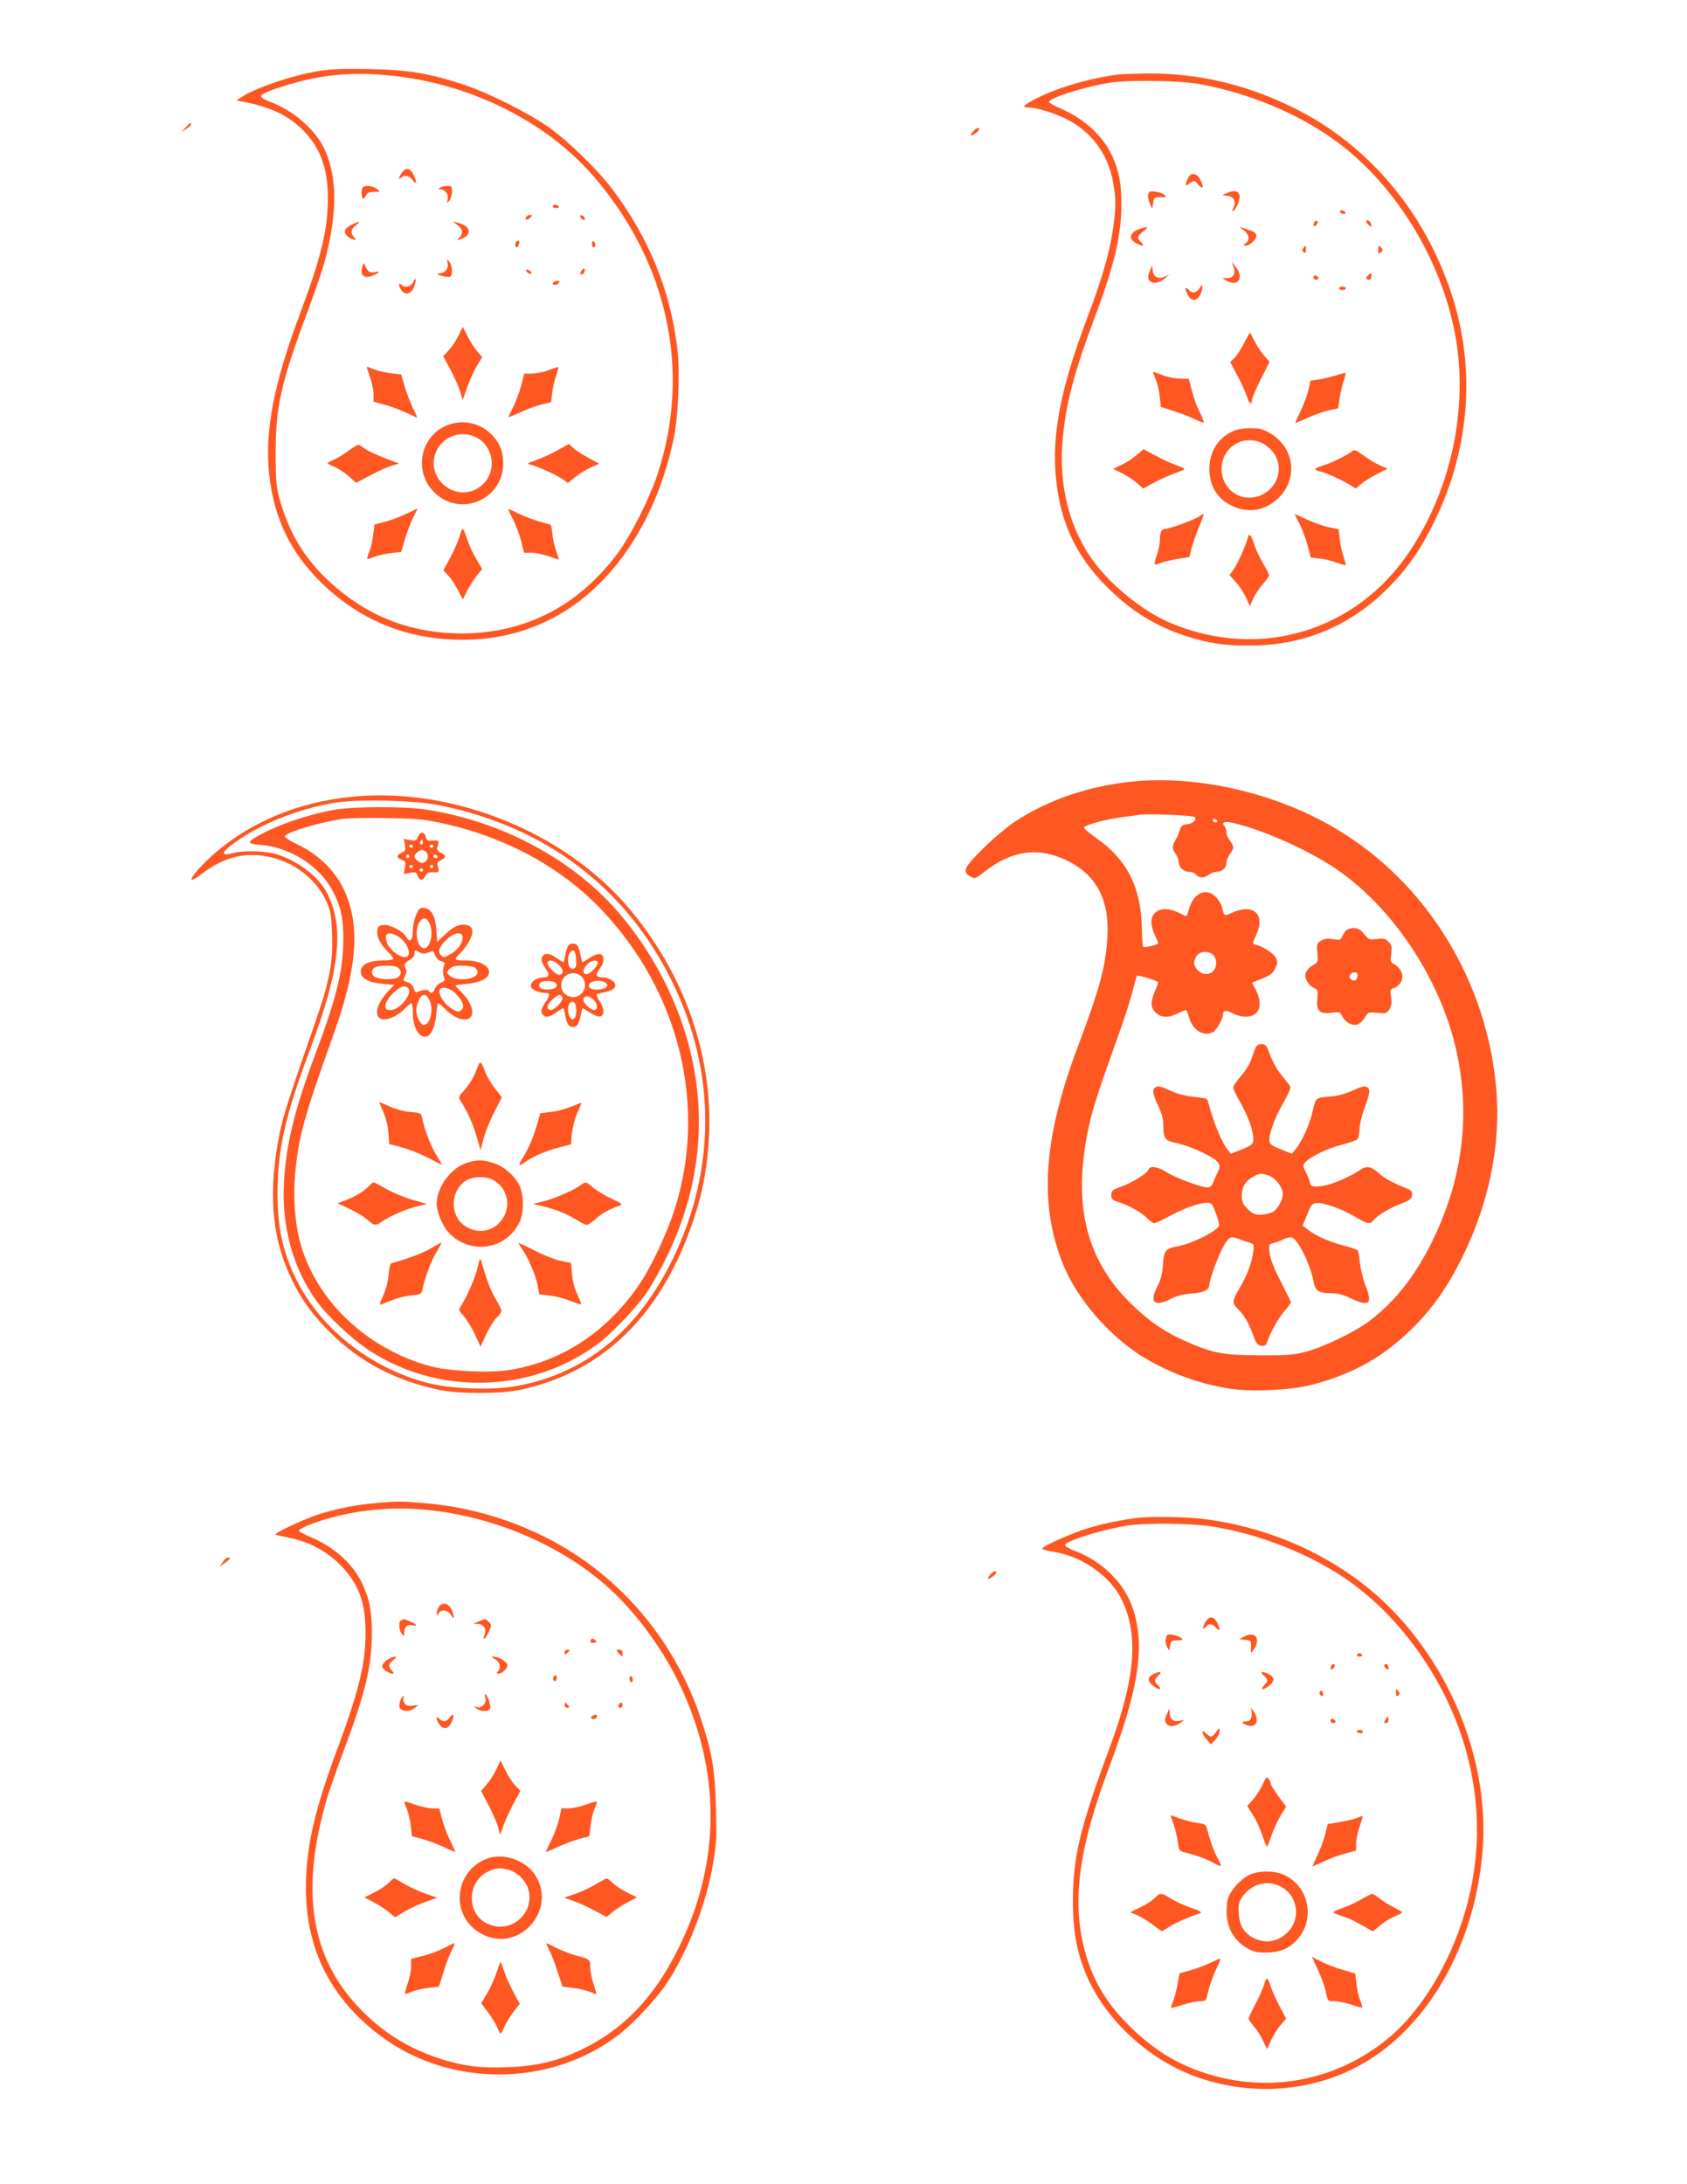 <?xml version="1.0" standalone="no"?>
<!DOCTYPE svg PUBLIC "-//W3C//DTD SVG 20010904//EN"
 "http://www.w3.org/TR/2001/REC-SVG-20010904/DTD/svg10.dtd">
<svg version="1.0" xmlns="http://www.w3.org/2000/svg"
 width="989pt" height="1280pt" viewBox="0 0 989 1280"
 preserveAspectRatio="xMidYMid meet">
<g transform="translate(0,1280) scale(0.1,-0.1)"
fill="#ff5722" stroke="none">
<path d="M1875 12385 c-159 -26 -373 -98 -459 -154 l-30 -20 30 -5 c158 -31
254 -73 338 -148 114 -101 168 -233 168 -413 1 -187 -36 -343 -163 -683 -157
-420 -209 -696 -180 -951 29 -250 122 -443 295 -617 229 -228 510 -344 836
-344 197 0 374 43 540 132 345 184 603 574 701 1055 26 128 36 385 20 518 -40
341 -167 652 -382 937 -86 113 -255 279 -369 360 -117 84 -359 205 -502 252
-198 66 -328 87 -553 91 -144 3 -225 0 -290 -10z m395 -26 c476 -43 928 -266
1212 -595 435 -505 571 -1143 373 -1743 -48 -146 -161 -368 -239 -471 -230
-305 -541 -463 -911 -463 -281 1 -521 88 -732 267 -172 145 -275 307 -335 524
-18 65 -22 106 -22 262 -1 270 31 416 184 825 43 116 90 253 104 305 77 288
74 506 -9 671 -54 105 -183 215 -307 260 -32 12 -58 28 -58 35 0 14 63 39 175
72 188 55 360 70 565 51z"/>
<path d="M2356 11788 c-19 -26 -21 -47 -4 -30 19 19 45 14 67 -14 25 -32 27
-15 5 32 -19 40 -46 44 -68 12z"/>
<path d="M2127 11703 c-9 -8 -9 -58 0 -66 3 -4 11 3 18 16 8 17 19 22 48 22
38 0 38 0 16 18 -21 17 -69 23 -82 10z"/>
<path d="M2580 11700 c-13 -8 -13 -10 2 -10 28 0 49 -29 42 -58 -5 -26 -5 -26
10 -8 9 11 16 35 16 53 0 29 -3 33 -27 33 -16 0 -35 -5 -43 -10z"/>
<path d="M3240 11590 c0 -5 9 -10 21 -10 11 0 17 5 14 10 -3 6 -13 10 -21 10
-8 0 -14 -4 -14 -10z"/>
<path d="M3085 11529 c-12 -19 5 -23 22 -6 16 16 16 17 1 17 -9 0 -20 -5 -23
-11z"/>
<path d="M3402 11529 c2 -7 10 -15 17 -17 8 -3 12 1 9 9 -2 7 -10 15 -17 17
-8 3 -12 -1 -9 -9z"/>
<path d="M2060 11482 c-19 -9 -36 -25 -38 -35 -4 -19 20 -42 51 -51 17 -4 18
-3 3 13 -23 25 -20 47 10 70 33 26 21 27 -26 3z"/>
<path d="M2683 11480 c31 -25 34 -46 10 -73 -18 -19 -17 -19 17 -5 60 24 46
76 -25 92 l-30 8 28 -22z"/>
<path d="M3027 11383 c-10 -9 -8 -33 2 -33 5 0 11 9 14 20 5 20 -3 26 -16 13z"/>
<path d="M3470 11371 c0 -12 5 -21 10 -21 6 0 10 6 10 14 0 8 -4 18 -10 21 -5
3 -10 -3 -10 -14z"/>
<path d="M2624 11259 c7 -32 -11 -56 -44 -61 -23 -4 -22 -5 10 -15 19 -5 41
-8 48 -5 17 6 15 64 -4 88 -15 18 -15 18 -10 -7z"/>
<path d="M2127 11246 c-22 -58 5 -84 62 -60 36 15 41 27 9 19 -28 -6 -44 3
-56 34 -7 21 -10 22 -15 7z"/>
<path d="M3411 11216 c-8 -9 -11 -19 -7 -23 9 -9 29 13 24 27 -2 8 -8 7 -17
-4z"/>
<path d="M3090 11205 c7 -8 17 -12 22 -9 6 4 5 10 -3 15 -22 14 -33 10 -19 -6z"/>
<path d="M2422 11146 c-13 -28 -49 -35 -70 -14 -17 17 -16 -11 2 -34 23 -31
55 -22 72 18 17 42 14 69 -4 30z"/>
<path d="M3258 11152 c-10 -2 -18 -8 -18 -13 0 -13 27 -11 35 2 9 13 4 16 -17
11z"/>
<path d="M2686 10829 c-15 -30 -41 -68 -58 -85 l-30 -32 40 -73 c22 -41 48
-98 57 -128 l18 -55 26 75 c15 41 40 97 57 125 l31 50 -29 34 c-16 19 -42 59
-57 89 l-28 55 -27 -55z"/>
<path d="M2150 10647 c0 -1 9 -28 20 -60 11 -31 20 -76 20 -99 l0 -43 63 -17
c51 -13 117 -40 190 -76 5 -2 -4 20 -19 49 -15 30 -38 88 -50 129 l-22 75 -59
7 c-33 3 -77 14 -98 22 -38 16 -45 18 -45 13z"/>
<path d="M3215 10630 c-27 -11 -71 -19 -96 -20 l-46 0 -16 -65 c-9 -35 -30
-92 -46 -126 -17 -33 -31 -63 -31 -64 0 -2 33 11 73 29 39 19 96 39 125 46 28
6 52 13 53 13 0 1 3 25 6 52 3 28 13 74 23 103 10 28 15 52 12 51 -4 0 -29 -9
-57 -19z"/>
<path d="M2648 10316 c-177 -48 -234 -271 -103 -401 151 -151 405 -45 405 170
0 67 -20 118 -63 163 -63 66 -153 92 -239 68z m163 -91 c43 -28 72 -85 72
-140 0 -127 -132 -210 -243 -153 -77 40 -114 121 -91 199 34 113 163 160 262
94z"/>
<path d="M2050 10163 c-25 -20 -64 -44 -87 -55 -24 -10 -43 -21 -43 -23 0 -2
20 -13 44 -23 24 -11 61 -36 83 -56 l41 -36 83 44 c46 24 103 50 127 57 l42
12 -83 31 c-45 18 -96 41 -112 52 -17 11 -34 23 -40 26 -5 3 -30 -10 -55 -29z"/>
<path d="M3271 10162 c-36 -20 -92 -46 -125 -58 -59 -21 -60 -22 -31 -29 42
-11 150 -60 185 -85 l30 -21 43 35 c24 20 65 45 92 57 l48 21 -63 34 c-35 19
-75 45 -89 58 l-26 24 -64 -36z"/>
<path d="M2383 9789 c-34 -17 -90 -38 -125 -47 l-63 -17 -7 -60 c-4 -33 -14
-77 -23 -99 -9 -21 -14 -40 -12 -42 2 -2 21 3 42 12 21 8 65 19 98 22 l59 7
22 75 c12 41 34 99 49 128 15 28 26 52 25 51 -2 0 -31 -14 -65 -30z"/>
<path d="M2980 9815 c0 -3 13 -32 30 -64 16 -33 37 -89 46 -125 l16 -66 43 0
c23 0 68 -9 100 -20 32 -11 59 -20 61 -20 1 0 -6 24 -16 53 -10 28 -20 73 -22
100 -3 26 -7 49 -9 50 -2 2 -32 11 -67 20 -35 10 -90 31 -123 47 -32 17 -59
28 -59 25z"/>
<path d="M2705 9688 c-3 -7 -12 -33 -20 -58 -9 -25 -32 -74 -51 -109 l-35 -64
29 -31 c17 -17 42 -56 57 -86 l28 -54 27 54 c16 30 42 71 58 90 l29 34 -33 56
c-19 30 -43 83 -55 118 -21 64 -26 71 -34 50z"/>
<path d="M6555 12363 c-165 -21 -349 -75 -473 -137 -81 -41 -96 -56 -55 -56
49 0 145 -29 221 -66 148 -72 248 -206 277 -370 19 -103 18 -154 -1 -282 -20
-137 -66 -295 -153 -523 -151 -401 -205 -674 -181 -925 25 -265 116 -461 299
-644 142 -142 288 -232 466 -289 132 -42 223 -56 375 -55 326 1 606 123 835
365 100 107 170 210 245 364 208 427 243 897 99 1334 -158 480 -485 868 -913
1083 -281 141 -570 210 -869 207 -78 -1 -155 -4 -172 -6z m480 -56 c288 -54
566 -169 783 -324 339 -242 606 -657 702 -1091 97 -438 1 -939 -256 -1324
-314 -471 -883 -640 -1406 -418 -152 65 -333 209 -440 350 -146 192 -214 452
-188 727 19 209 67 390 186 708 116 307 158 484 158 665 0 123 -12 191 -51
280 -53 120 -166 225 -308 285 -36 16 -65 32 -65 37 0 24 205 89 355 113 113
18 414 13 530 -8z"/>
<path d="M6972 11768 c-5 -7 -13 -24 -17 -36 -7 -24 -7 -24 20 -6 27 18 28 18
51 -10 28 -32 33 -12 9 34 -16 31 -45 39 -63 18z"/>
<path d="M6738 11674 c-12 -11 -10 -39 5 -71 l12 -27 5 34 c5 33 7 35 43 34
33 -1 37 1 25 13 -17 16 -80 28 -90 17z"/>
<path d="M7190 11667 l-25 -11 32 -4 c38 -4 52 -36 33 -72 -8 -15 -8 -20 -1
-16 21 13 43 68 37 92 -7 27 -34 31 -76 11z"/>
<path d="M7856 11562 c-3 -6 3 -12 15 -15 12 -3 19 -1 16 6 -5 15 -24 20 -31
9z"/>
<path d="M7704 11495 c-9 -22 1 -29 15 -11 8 10 9 16 1 21 -5 3 -13 -1 -16
-10z"/>
<path d="M8010 11502 c0 -5 7 -16 16 -23 14 -12 16 -11 13 5 -4 20 -29 35 -29
18z"/>
<path d="M6687 11460 c-63 -19 -76 -60 -27 -85 40 -21 54 -19 30 5 -27 27 -25
34 13 64 33 27 31 30 -16 16z"/>
<path d="M7293 11449 c31 -24 35 -56 10 -75 -17 -12 -17 -13 -1 -14 27 0 70
42 63 62 -7 17 -19 24 -70 39 l-30 8 28 -20z"/>
<path d="M7641 11346 c-8 -10 -8 -16 1 -24 10 -8 13 -4 14 14 2 28 1 29 -15
10z"/>
<path d="M8080 11334 c0 -22 2 -25 15 -14 12 10 13 16 4 26 -16 20 -19 18 -19
-12z"/>
<path d="M7232 11233 c14 -39 -1 -63 -41 -63 l-26 -1 25 -14 c71 -40 106 20
50 86 l-19 24 11 -32z"/>
<path d="M6743 11217 c-17 -36 -16 -52 2 -67 18 -15 55 -7 86 20 l24 21 -23
-11 c-39 -19 -70 -5 -74 32 l-3 33 -12 -28z"/>
<path d="M8022 11188 c-16 -16 -15 -28 3 -28 8 0 15 9 15 20 0 23 -2 24 -18 8z"/>
<path d="M7700 11175 c0 -8 7 -15 15 -15 8 0 15 4 15 9 0 5 -7 11 -15 15 -9 3
-15 0 -15 -9z"/>
<path d="M7037 11118 c-3 -9 -15 -22 -26 -28 -17 -8 -24 -7 -41 10 -22 22 -26
13 -9 -24 21 -46 59 -44 79 4 7 16 10 35 8 41 -3 9 -6 8 -11 -3z"/>
<path d="M7850 11110 c0 -5 9 -10 20 -10 11 0 20 5 20 10 0 6 -9 10 -20 10
-11 0 -20 -4 -20 -10z"/>
<path d="M7292 10786 c-18 -35 -43 -73 -56 -85 l-24 -23 43 -81 c24 -45 49
-101 56 -124 12 -41 29 -50 29 -15 0 9 23 63 51 119 l52 102 -32 36 c-17 20
-42 58 -56 85 -14 28 -26 50 -28 50 -1 0 -17 -29 -35 -64z"/>
<path d="M6760 10616 c0 -2 7 -21 16 -42 10 -22 20 -66 23 -99 l6 -60 80 -26
c44 -14 100 -36 123 -48 24 -12 46 -20 49 -18 2 3 -7 27 -20 54 -25 49 -37 84
-57 161 l-11 42 -49 0 c-28 0 -73 9 -102 20 -57 22 -58 22 -58 16z"/>
<path d="M7830 10599 c-30 -9 -76 -20 -101 -24 l-46 -6 -12 -53 c-6 -29 -27
-85 -46 -125 -19 -39 -33 -71 -31 -71 2 0 33 14 70 30 37 17 93 37 124 44 l57
13 8 54 c4 30 14 76 23 102 9 27 14 50 13 51 -2 2 -29 -5 -59 -15z"/>
<path d="M7225 10271 c-86 -40 -135 -120 -135 -219 0 -102 46 -177 135 -218
93 -44 190 -28 266 43 120 112 100 296 -41 381 -47 27 -63 32 -120 32 -42 0
-79 -7 -105 -19z m168 -65 c18 -7 47 -29 64 -49 76 -87 39 -220 -73 -263 -116
-44 -232 46 -222 172 10 116 124 185 231 140z"/>
<path d="M6665 10134 c-21 -19 -61 -45 -89 -58 l-50 -24 52 -26 c28 -14 68
-40 88 -58 l36 -32 56 31 c50 27 88 44 177 77 16 6 8 12 -41 30 -33 12 -89 38
-125 58 l-65 35 -39 -33z"/>
<path d="M7924 10153 c-31 -24 -126 -70 -171 -83 -50 -15 -54 -25 -15 -33 33
-7 121 -46 174 -78 l36 -22 33 27 c17 15 59 41 93 58 l61 31 -45 19 c-25 11
-68 36 -95 57 -47 35 -53 37 -71 24z"/>
<path d="M7032 9774 c-28 -20 -176 -74 -201 -74 -22 0 -31 -19 -31 -68 -1 -20
-9 -61 -19 -89 -19 -57 -18 -59 26 -42 15 6 59 16 97 23 l69 11 13 54 c8 29
28 85 44 124 16 39 28 72 27 74 -2 1 -13 -4 -25 -13z"/>
<path d="M7590 9787 c0 -1 13 -28 29 -59 16 -31 37 -88 47 -126 l18 -70 53 -6
c29 -3 76 -15 103 -25 28 -11 50 -16 50 -11 0 4 -7 26 -14 49 -8 22 -18 67
-22 100 l-6 59 -60 12 c-33 7 -91 28 -129 46 -38 18 -69 32 -69 31z"/>
<path d="M7314 9644 c-10 -41 -59 -149 -84 -185 l-22 -30 37 -41 c21 -22 47
-63 60 -91 l22 -51 20 46 c12 25 37 63 57 85 20 22 36 45 36 51 0 6 -16 37
-35 69 -19 32 -42 81 -51 108 -21 65 -31 75 -40 39z"/>
<path d="M1089 12054 l-24 -27 28 18 c15 9 27 21 27 26 0 14 -5 11 -31 -17z"/>
<path d="M5707 12032 c-25 -27 -21 -35 8 -16 25 16 33 34 17 34 -5 0 -16 -8
-25 -18z"/>
<path d="M6640 8219 c-255 -25 -502 -109 -696 -239 -43 -30 -126 -99 -182
-155 -112 -111 -123 -135 -71 -164 24 -13 28 -12 79 28 161 127 319 149 487
66 182 -90 256 -246 232 -490 -14 -155 -49 -278 -172 -605 -202 -537 -227
-923 -83 -1275 69 -171 222 -361 391 -487 159 -119 383 -209 594 -239 129 -18
354 -7 471 24 249 65 428 167 604 345 108 109 195 234 276 397 159 319 230
668 202 990 -54 634 -407 1209 -936 1525 -351 210 -807 317 -1196 279z m363
-208 c16 -16 -10 -39 -46 -43 -25 -2 -33 -9 -40 -33 -5 -16 -13 -37 -18 -45
-29 -48 -30 -64 -9 -91 11 -16 20 -38 20 -50 0 -31 28 -59 60 -59 15 0 33 -6
39 -14 19 -23 49 -25 75 -5 13 10 35 19 49 19 32 0 57 24 57 54 0 13 9 35 20
49 11 14 20 32 20 40 0 8 -9 26 -20 40 -11 14 -20 36 -20 49 0 13 -5 29 -11
35 -21 21 -1 31 43 21 172 -38 437 -155 603 -266 335 -224 616 -645 711 -1062
85 -376 42 -745 -130 -1106 -103 -215 -222 -368 -375 -485 -86 -65 -264 -152
-371 -181 -75 -20 -107 -23 -275 -22 -215 0 -275 12 -436 83 -123 54 -219 121
-325 226 -264 262 -339 592 -238 1044 24 107 55 200 183 558 28 78 60 180 71
225 12 45 23 85 25 89 4 5 114 -27 124 -37 2 -2 -6 -26 -18 -53 -27 -65 -27
-96 4 -126 30 -31 76 -33 130 -5 22 11 43 20 47 20 4 0 12 -19 18 -42 21 -76
86 -117 141 -88 20 11 59 79 59 104 0 25 18 27 57 6 48 -25 104 -26 134 -1 31
25 31 81 1 139 l-22 42 28 11 c80 32 93 41 108 73 14 29 15 37 3 62 -13 27
-70 64 -118 77 -21 5 -20 6 5 61 54 118 -20 182 -143 126 -46 -21 -47 -20 -58
27 -3 18 -19 46 -35 63 -57 61 -134 27 -160 -70 -6 -22 -13 -40 -16 -40 -3 0
-22 9 -44 20 -84 43 -160 17 -160 -55 0 -20 9 -53 20 -75 11 -22 20 -43 20
-49 0 -8 -65 -24 -87 -22 -4 1 -8 49 -9 108 -3 238 -86 404 -266 530 -43 30
-76 59 -73 64 10 14 125 46 215 58 47 6 96 13 110 15 46 8 313 -3 323 -13z
m132 -21 c3 -5 -1 -10 -9 -10 -9 0 -16 5 -16 10 0 6 4 10 9 10 6 0 13 -4 16
-10z m-23 -787 c10 -9 18 -30 18 -46 0 -62 -61 -88 -107 -45 -27 25 -29 54 -7
86 18 27 69 30 96 5z"/>
<path d="M7888 7343 c-8 -10 -18 -26 -22 -37 -5 -16 -13 -17 -52 -11 -34 5
-52 2 -71 -10 -24 -16 -25 -21 -20 -71 5 -52 5 -53 -28 -73 -19 -11 -37 -31
-41 -46 -7 -30 16 -71 51 -87 21 -9 23 -15 18 -62 -7 -72 11 -91 82 -82 48 5
53 4 63 -19 16 -35 57 -59 87 -51 15 4 35 22 46 41 20 33 21 33 73 28 50 -5
55 -4 71 20 12 19 15 37 10 71 -6 39 -5 47 11 52 72 26 74 107 3 145 -17 9
-19 17 -13 58 5 42 3 52 -16 71 -19 19 -29 21 -69 16 -44 -6 -47 -4 -74 29
-22 27 -35 35 -61 35 -19 0 -39 -7 -48 -17z m70 -265 c-3 -25 -17 -32 -37 -19
-19 12 -6 41 19 41 16 0 21 -5 18 -22z"/>
<path d="M7360 6658 c-5 -13 -16 -45 -26 -71 -9 -27 -37 -70 -61 -97 -23 -26
-43 -55 -43 -65 0 -9 18 -47 39 -83 47 -79 83 -183 79 -224 -3 -26 -11 -32
-67 -55 l-65 -26 -19 24 c-29 35 -73 136 -97 220 -11 39 -22 74 -25 77 -3 4
-39 9 -79 13 -49 5 -94 17 -137 37 -47 22 -69 28 -81 21 -25 -14 -22 -38 12
-111 22 -45 30 -78 30 -116 0 -75 10 -89 77 -102 63 -13 169 -58 220 -93 34
-23 40 -44 23 -75 -5 -9 -16 -34 -24 -54 -11 -29 -21 -38 -38 -38 -37 0 -181
54 -237 88 -54 34 -98 41 -107 18 -9 -24 -92 -76 -157 -100 -56 -20 -62 -25
-62 -50 0 -26 6 -31 51 -45 62 -21 131 -61 163 -95 14 -14 30 -26 37 -26 7 0
46 18 87 40 87 47 178 80 221 80 29 0 33 -5 54 -61 13 -33 21 -67 18 -74 -12
-32 -160 -106 -241 -120 -72 -13 -82 -25 -87 -107 -4 -53 -12 -88 -32 -126
-49 -96 -20 -125 76 -76 37 19 74 28 123 32 72 5 105 21 105 52 0 25 44 148
73 206 36 70 50 81 90 65 18 -7 47 -17 66 -23 33 -10 34 -10 28 -56 -7 -62
-39 -144 -82 -216 -42 -70 -43 -85 -9 -117 35 -33 64 -82 90 -153 18 -51 26
-61 48 -64 18 -2 28 2 32 15 21 62 67 145 103 187 23 26 41 51 39 55 -2 4 -29
59 -61 122 -39 76 -60 131 -64 165 -5 50 -5 51 23 58 16 4 44 14 61 23 18 8
40 13 48 9 36 -13 107 -159 125 -255 10 -57 30 -71 99 -71 42 0 73 -8 120 -30
109 -52 130 -33 86 75 -14 36 -28 94 -32 129 -3 35 -9 69 -12 75 -4 6 -41 20
-83 30 -86 22 -168 59 -212 94 l-29 23 26 65 c23 56 29 64 55 67 41 4 145 -32
224 -79 73 -43 89 -47 109 -23 24 30 99 75 161 98 53 20 64 28 66 50 3 20 -3
28 -25 37 -101 42 -135 61 -170 93 -46 41 -73 45 -113 16 -48 -34 -152 -79
-207 -90 -57 -10 -83 -6 -83 16 0 7 -10 34 -22 58 -21 43 -21 46 -4 65 29 32
130 80 212 101 42 11 83 25 90 31 8 7 14 31 14 58 0 25 12 78 26 116 37 102
39 121 17 133 -14 8 -33 3 -82 -20 -37 -17 -87 -32 -120 -34 -101 -9 -97 -6
-115 -85 -17 -77 -62 -177 -99 -223 l-23 -29 -65 26 c-52 21 -65 30 -67 50 -5
37 34 143 85 229 27 48 42 82 37 90 -5 7 -26 36 -49 63 -35 44 -53 78 -86 163
-6 15 -17 22 -34 22 -17 0 -28 -7 -35 -22z m85 -752 c38 -16 75 -68 75 -104 0
-38 -30 -92 -61 -107 -15 -8 -47 -15 -70 -15 -33 0 -47 6 -75 34 -28 28 -34
41 -34 78 0 50 18 81 64 109 37 23 56 24 101 5z"/>
<path d="M2055 8129 c-307 -32 -580 -145 -792 -327 -77 -66 -150 -149 -140
-159 4 -3 30 12 59 34 111 85 215 119 332 110 180 -14 342 -128 407 -287 18
-44 23 -81 26 -180 6 -160 -15 -271 -98 -510 -148 -424 -189 -551 -208 -645
-70 -346 -50 -611 63 -851 57 -120 112 -200 205 -297 180 -189 393 -305 662
-363 115 -25 361 -25 476 -1 458 97 789 399 982 896 81 207 119 388 128 606
19 469 -148 939 -469 1320 -379 450 -1042 716 -1633 654z m517 -48 c626 -126
1098 -483 1369 -1036 257 -525 258 -1098 4 -1623 -206 -425 -518 -677 -926
-748 -139 -24 -380 -15 -510 19 -373 98 -682 362 -810 692 -53 136 -72 249
-72 425 1 257 45 450 193 845 173 462 200 709 98 909 -47 93 -163 184 -285
225 -71 24 -195 28 -269 10 -84 -22 -65 12 50 88 148 98 358 177 551 208 136
22 467 14 607 -14z"/>
<path d="M1965 8054 c-150 -25 -331 -86 -449 -152 -71 -39 -68 -48 11 -54 171
-13 345 -123 421 -266 50 -93 65 -163 65 -287 -1 -183 -39 -341 -164 -673
-120 -320 -171 -524 -184 -748 -16 -256 51 -505 189 -698 62 -87 211 -227 311
-292 406 -265 949 -250 1336 36 91 68 235 220 298 315 29 44 79 134 111 200
184 379 233 777 144 1173 -69 308 -224 610 -437 854 -272 309 -685 527 -1124
593 -127 19 -416 18 -528 -1z m621 -78 c367 -78 697 -255 934 -502 463 -483
629 -1158 434 -1766 -43 -133 -131 -324 -197 -423 -186 -283 -459 -466 -769
-515 -115 -19 -351 -8 -458 20 -380 100 -686 393 -774 741 -28 113 -38 259
-26 387 20 219 51 332 230 832 138 387 153 640 51 846 -53 106 -149 198 -263
252 -42 20 -78 42 -78 49 0 22 186 79 337 103 32 5 148 7 258 5 168 -3 220 -7
321 -29z"/>
<path d="M2450 7895 c-9 -23 -14 -25 -46 -19 l-37 7 7 -35 c5 -30 3 -36 -19
-46 -32 -15 -32 -30 0 -42 23 -9 25 -14 19 -46 l-7 -37 37 7 c33 6 37 4 46
-19 11 -30 30 -29 45 3 7 16 17 20 45 19 35 -2 37 1 26 39 -5 16 0 23 19 32
32 15 32 29 -1 44 -16 7 -24 18 -21 27 13 46 13 46 -25 44 -31 -2 -37 1 -42
22 -8 32 -34 32 -46 0z m26 -42 c-10 -10 -19 5 -10 18 6 11 8 11 12 0 2 -7 1
-15 -2 -18z m-56 -13 c0 -5 -4 -10 -10 -10 -5 0 -10 5 -10 10 0 6 5 10 10 10
6 0 10 -4 10 -10z m120 0 c0 -5 -4 -10 -10 -10 -5 0 -10 5 -10 10 0 6 5 10 10
10 6 0 10 -4 10 -10z m-36 -42 c13 -21 -2 -51 -26 -56 -16 -3 -48 23 -48 38 0
15 32 41 48 38 8 -2 20 -11 26 -20z m-104 -18 c0 -5 -4 -10 -10 -10 -5 0 -10
5 -10 10 0 6 5 10 10 10 6 0 10 -4 10 -10z m165 0 c3 -5 -1 -10 -9 -10 -9 0
-16 5 -16 10 0 6 4 10 9 10 6 0 13 -4 16 -10z m-145 -60 c0 -5 -4 -10 -10 -10
-5 0 -10 5 -10 10 0 6 5 10 10 10 6 0 10 -4 10 -10z m120 0 c0 -5 -4 -10 -10
-10 -5 0 -10 5 -10 10 0 6 5 10 10 10 6 0 10 -4 10 -10z m-60 -20 c0 -5 -4
-10 -10 -10 -5 0 -10 5 -10 10 0 6 5 10 10 10 6 0 10 -4 10 -10z"/>
<path d="M2440 7438 c-11 -25 -20 -65 -20 -95 0 -57 -19 -72 -40 -33 -17 32
-94 72 -132 68 -29 -3 -33 -7 -36 -36 -4 -37 20 -81 67 -126 17 -16 28 -33 25
-38 -3 -4 -31 -8 -62 -8 -78 0 -127 -25 -127 -64 0 -40 43 -65 129 -73 l67 -6
-34 -36 c-66 -69 -86 -140 -46 -162 30 -15 95 11 139 56 19 19 38 35 42 35 4
0 8 -25 8 -55 0 -91 40 -156 85 -139 26 10 47 64 53 131 2 35 8 63 11 63 4 0
22 -15 40 -34 47 -48 104 -72 136 -58 43 20 25 91 -39 155 -20 20 -36 38 -36
40 0 2 29 7 65 10 74 7 121 28 130 57 14 44 -47 80 -135 80 -65 0 -72 6 -38
36 11 10 34 39 50 63 44 70 34 111 -27 111 -34 0 -63 -16 -116 -67 l-36 -34
-5 71 c-6 82 -29 123 -72 128 -23 3 -29 -3 -46 -40z m77 -49 c32 -61 -1 -169
-43 -143 -38 22 -42 125 -7 159 19 20 35 15 50 -16z m-182 -79 c58 -36 85
-120 38 -120 -31 0 -83 39 -100 74 -29 62 1 84 62 46z m377 -10 c-3 -35 -32
-72 -75 -95 -33 -18 -38 -18 -52 -4 -22 21 -7 56 40 98 46 40 92 41 87 1z
m-252 -82 c15 -10 27 -10 51 -1 29 11 31 10 40 -17 7 -17 20 -31 36 -34 19 -5
23 -11 17 -24 -9 -22 -9 -52 0 -74 6 -14 2 -20 -18 -28 -15 -5 -31 -21 -36
-35 -10 -26 -24 -32 -36 -14 -6 11 -33 9 -65 -5 -12 -5 -18 0 -23 19 -4 17
-17 30 -36 37 -28 9 -29 11 -16 37 10 18 11 32 5 42 -14 23 -10 33 21 51 18
10 30 25 30 38 0 23 3 24 30 8z m-129 -88 c10 -6 19 -19 19 -30 0 -11 -9 -24
-19 -30 -25 -13 -92 -13 -125 0 -30 11 -35 44 -8 59 22 14 108 14 133 1z m450
0 c10 -6 19 -19 19 -29 0 -41 -118 -57 -161 -22 -23 19 -24 19 -5 40 15 16 31
21 73 21 30 0 63 -5 74 -10z m-392 -119 c38 -24 -41 -131 -98 -131 -26 0 -31
4 -31 25 0 37 71 110 110 114 3 0 11 -3 19 -8z m280 -33 c41 -40 56 -75 40
-94 -16 -20 -29 -18 -70 10 -38 26 -71 80 -62 103 10 24 58 15 92 -19z m-152
-38 c26 -52 8 -141 -30 -148 -19 -4 -47 49 -47 88 0 11 7 37 15 56 17 41 42
43 62 4z"/>
<path d="M3332 7257 c-6 -7 -14 -32 -18 -55 -4 -23 -8 -42 -11 -42 -2 0 -21
11 -41 25 -41 28 -64 31 -81 11 -13 -15 -7 -38 21 -78 23 -33 16 -48 -21 -48
-37 0 -77 -31 -68 -54 7 -19 47 -36 83 -36 29 0 30 -13 6 -48 -28 -40 -34 -63
-21 -78 17 -21 41 -17 79 11 19 14 37 25 41 25 3 0 9 -19 13 -42 8 -49 21 -68
47 -68 22 0 35 21 44 73 4 20 9 37 11 37 3 0 22 -12 44 -26 21 -14 47 -24 57
-22 28 5 27 45 -1 89 -19 28 -23 40 -14 43 7 2 31 8 52 12 53 12 69 39 37 65
-13 10 -35 19 -50 19 -47 0 -54 13 -26 51 31 40 30 83 0 87 -12 2 -38 -9 -58
-23 -21 -14 -40 -25 -42 -25 -2 0 -7 17 -11 38 -4 20 -11 45 -16 55 -10 20
-41 23 -56 4z m46 -80 c2 -37 -1 -49 -13 -54 -21 -8 -35 13 -35 53 0 31 17 57
35 51 5 -2 11 -25 13 -50z m-103 -32 c29 -28 32 -50 9 -59 -18 -7 -74 44 -74
68 0 24 38 19 65 -9z m229 16 c9 -14 -43 -71 -65 -71 -26 0 -24 28 3 57 22 23
52 30 62 14z m-95 -85 c28 -26 27 -75 -2 -102 -44 -41 -117 -10 -117 49 0 64
72 96 119 53z m-150 -39 c16 -20 -6 -37 -50 -37 -40 0 -54 11 -45 35 7 19 79
20 95 2z m285 7 c9 -3 16 -12 16 -19 0 -28 -96 -36 -107 -9 -10 28 47 45 91
28z m-247 -90 c7 -19 -44 -74 -69 -74 -29 0 -22 35 13 64 35 30 47 32 56 10z
m183 -14 c25 -25 27 -60 3 -60 -23 0 -63 39 -63 62 0 24 35 23 60 -2z m-102
-53 c2 -21 -2 -45 -9 -54 -12 -13 -14 -13 -26 3 -24 33 -13 97 16 92 11 -2 17
-16 19 -41z"/>
<path d="M2795 6533 c-20 -53 -45 -93 -84 -136 -23 -25 -24 -30 -11 -50 42
-65 71 -131 93 -205 l24 -83 18 68 c10 37 38 107 63 155 l44 86 -40 51 c-22
28 -48 72 -58 98 -25 68 -29 70 -49 16z"/>
<path d="M2247 6283 c15 -35 28 -84 30 -124 l5 -65 72 -19 c39 -10 108 -37
154 -61 45 -24 82 -42 82 -40 0 2 -16 29 -35 61 -33 55 -66 144 -80 211 -6 30
-8 31 -69 36 -38 3 -87 16 -121 32 -32 14 -59 26 -61 26 -1 0 9 -26 23 -57z"/>
<path d="M3346 6312 c-32 -13 -85 -27 -118 -30 l-60 -7 -22 -75 c-23 -77 -47
-132 -86 -194 -25 -41 -20 -45 20 -16 45 32 128 67 201 85 l66 17 6 65 c4 37
18 89 32 121 14 30 24 56 23 57 -2 1 -29 -9 -62 -23z"/>
<path d="M2736 5984 c-91 -29 -176 -143 -176 -239 0 -47 33 -128 67 -166 124
-137 337 -108 418 56 28 56 27 165 -2 221 -31 58 -93 110 -154 128 -64 19 -89
19 -153 0z m161 -104 c89 -54 103 -172 30 -248 -56 -58 -145 -63 -211 -11 -82
65 -73 205 18 260 42 25 121 25 163 -1z"/>
<path d="M2164 5849 c-26 -30 -80 -62 -137 -84 l-48 -18 68 -32 c38 -17 85
-46 105 -63 42 -38 51 -39 89 -11 42 30 146 75 208 89 l54 13 -84 24 c-46 13
-115 42 -153 63 -38 22 -72 40 -76 40 -4 0 -15 -10 -26 -21z"/>
<path d="M3405 5854 c-35 -28 -145 -76 -213 -94 l-67 -17 55 -13 c75 -18 139
-43 198 -79 27 -17 55 -31 62 -31 7 0 31 16 53 36 35 32 78 56 142 78 16 6 7
14 -50 40 -39 18 -87 47 -107 64 -41 36 -45 37 -73 16z"/>
<path d="M2530 5485 c-44 -27 -140 -64 -236 -90 -6 -2 -13 -32 -16 -68 -3 -39
-16 -88 -32 -122 -22 -48 -23 -56 -8 -50 79 34 122 46 173 52 54 5 60 8 65 32
15 73 50 168 81 218 18 31 32 57 30 59 -1 1 -27 -13 -57 -31z"/>
<path d="M3040 5513 c0 -2 9 -17 20 -33 35 -49 80 -153 91 -211 l11 -56 60 -7
c33 -3 87 -17 121 -31 33 -13 62 -23 64 -21 2 2 -9 29 -23 61 -16 33 -29 83
-31 119 l-5 63 -60 12 c-33 7 -102 34 -154 61 -52 27 -94 46 -94 43z"/>
<path d="M2801 5374 c-13 -58 -62 -172 -97 -226 -17 -26 -17 -27 16 -64 18
-21 48 -70 65 -108 l32 -69 33 71 c18 39 45 83 61 98 16 15 29 33 29 40 0 7
-15 38 -34 70 -29 48 -50 103 -85 223 -6 20 -9 14 -20 -35z"/>
<path d="M2197 3989 c-116 -10 -232 -34 -339 -69 -92 -31 -260 -111 -243 -116
6 -2 44 -10 85 -19 111 -22 212 -76 291 -154 110 -110 152 -220 152 -401 0
-181 -40 -345 -164 -678 -87 -233 -138 -406 -163 -552 -81 -491 54 -862 414
-1133 407 -305 998 -302 1400 8 84 65 220 211 279 300 124 188 231 464 271
700 20 114 22 154 17 330 -6 227 -22 321 -88 520 -157 474 -495 863 -933 1075
-221 107 -450 170 -695 190 -129 11 -157 11 -284 -1z m304 -39 c382 -37 767
-198 1041 -434 167 -143 332 -362 438 -580 247 -509 248 -1048 0 -1551 -142
-289 -318 -475 -565 -596 -143 -70 -267 -100 -437 -106 -167 -7 -267 7 -408
53 -182 61 -328 153 -461 291 -288 300 -350 691 -193 1228 15 50 57 171 94
270 132 350 170 509 170 703 0 132 -15 205 -60 297 -56 114 -164 209 -305 268
-32 14 -61 29 -63 35 -1 5 28 21 65 36 211 79 447 109 684 86z"/>
<path d="M2572 3380 c-6 -11 -12 -28 -12 -37 1 -17 1 -17 11 0 16 27 56 21 73
-10 21 -39 21 -2 1 37 -18 35 -54 40 -73 10z"/>
<path d="M2353 3303 c-18 -7 -16 -55 2 -79 14 -18 14 -18 15 7 0 33 19 50 48
42 34 -9 26 6 -13 23 -19 7 -36 14 -37 13 -2 0 -9 -3 -15 -6z"/>
<path d="M2805 3295 l-30 -13 27 -1 c35 -1 52 -30 38 -66 -15 -39 9 -20 26 21
17 41 17 39 -2 58 -18 19 -20 19 -59 1z"/>
<path d="M3465 3190 c-9 -15 -1 -23 21 -18 15 3 16 4 1 16 -11 9 -17 10 -22 2z"/>
<path d="M3310 3114 c0 -14 3 -14 15 -4 8 7 15 14 15 16 0 2 -7 4 -15 4 -8 0
-15 -7 -15 -16z"/>
<path d="M3627 3110 c10 -11 19 -20 20 -20 2 0 3 9 3 20 0 13 -7 20 -20 20
-19 0 -19 -1 -3 -20z"/>
<path d="M2281 3077 c-13 -6 -29 -20 -35 -30 -9 -15 -7 -22 13 -38 13 -10 30
-19 39 -19 13 0 13 2 -1 18 -23 25 -21 37 9 61 29 23 13 28 -25 8z"/>
<path d="M2903 3074 c29 -16 36 -51 15 -72 -9 -9 -8 -12 5 -12 24 0 58 37 51
55 -8 19 -56 45 -81 45 -13 -1 -11 -5 10 -16z"/>
<path d="M3244 2969 c-3 -6 -2 -15 4 -21 6 -6 11 -2 15 11 5 22 -7 29 -19 10z"/>
<path d="M3690 2961 c0 -12 5 -21 10 -21 6 0 10 6 10 14 0 8 -4 18 -10 21 -5
3 -10 -3 -10 -14z"/>
<path d="M2846 2846 c7 -30 -21 -60 -50 -52 -21 5 -21 5 -2 -9 26 -20 72 -19
80 1 6 15 -18 84 -29 84 -3 0 -3 -11 1 -24z"/>
<path d="M2350 2839 c-6 -11 -10 -30 -8 -42 4 -30 56 -35 88 -9 l23 18 -36 -4
c-28 -3 -38 0 -47 17 -6 12 -8 26 -5 31 3 6 4 10 1 10 -3 0 -10 -9 -16 -21z"/>
<path d="M3310 2805 c0 -8 7 -15 16 -15 14 0 14 3 4 15 -7 8 -14 15 -16 15 -2
0 -4 -7 -4 -15z"/>
<path d="M3626 2805 c-3 -9 0 -15 9 -15 8 0 15 7 15 15 0 8 -4 15 -9 15 -5 0
-11 -7 -15 -15z"/>
<path d="M2637 2734 c-21 -28 -39 -30 -61 -8 -22 21 -22 -3 0 -34 22 -31 51
-28 69 9 22 41 16 65 -8 33z"/>
<path d="M3471 2741 c-9 -6 -10 -11 -2 -15 13 -8 31 1 31 15 0 11 -11 11 -29
0z"/>
<path d="M2909 2428 c-13 -29 -39 -69 -57 -89 l-32 -37 44 -83 c24 -46 50
-104 56 -129 l12 -45 22 61 c12 33 39 91 60 129 l37 68 -30 31 c-16 17 -43 57
-58 89 l-29 58 -25 -53z"/>
<path d="M2370 2236 c0 -2 7 -21 16 -41 8 -21 19 -65 22 -98 l7 -60 60 -16
c33 -9 90 -31 128 -48 37 -18 67 -30 67 -29 0 2 -14 31 -30 65 -17 34 -38 90
-48 126 l-17 65 -40 0 c-22 1 -65 9 -95 20 -56 20 -70 23 -70 16z"/>
<path d="M3425 2219 c-27 -10 -69 -18 -92 -19 l-42 0 -11 -54 c-6 -29 -26 -86
-45 -126 -19 -39 -35 -73 -35 -75 0 -2 30 10 67 28 38 17 95 39 128 48 l60 16
7 60 c3 33 14 77 22 98 9 20 16 39 16 41 0 7 -24 2 -75 -17z"/>
<path d="M2857 1906 c-197 -73 -220 -337 -38 -439 226 -127 464 152 307 358
-59 76 -182 114 -269 81z m128 -67 c22 -6 54 -26 72 -46 130 -138 -29 -350
-201 -268 -124 59 -119 248 8 306 48 22 67 23 121 8z"/>
<path d="M2279 1764 c-13 -14 -51 -40 -84 -56 l-59 -30 49 -25 c28 -14 68 -40
91 -58 l40 -33 50 30 c27 17 82 43 123 58 l74 27 -65 22 c-36 12 -91 37 -123
56 -32 19 -61 35 -64 35 -4 0 -18 -12 -32 -26z"/>
<path d="M3491 1754 c-30 -18 -83 -43 -119 -55 l-65 -22 59 -21 c33 -12 89
-38 125 -58 l65 -35 34 29 c19 16 60 42 90 58 l54 28 -59 30 c-33 16 -71 42
-84 56 -14 14 -29 26 -35 25 -6 -1 -35 -16 -65 -35z"/>
<path d="M2600 1380 c-30 -16 -85 -36 -122 -45 l-68 -17 0 -44 c0 -25 -9 -70
-20 -101 -11 -31 -18 -58 -16 -60 1 -2 20 4 41 13 21 8 65 19 98 22 l60 7 27
85 c14 47 36 104 48 128 13 23 19 42 15 42 -5 -1 -33 -14 -63 -30z"/>
<path d="M3220 1369 c12 -22 34 -79 49 -127 l29 -87 59 -7 c33 -3 77 -14 98
-22 21 -9 39 -15 41 -14 1 2 -6 28 -16 58 -11 30 -19 74 -20 97 0 48 -1 49
-77 69 -32 8 -85 28 -117 44 -33 17 -61 30 -63 30 -2 0 6 -18 17 -41z"/>
<path d="M2910 1236 c-11 -35 -36 -89 -55 -121 l-34 -57 39 -52 c22 -28 46
-69 55 -89 8 -20 17 -37 20 -37 2 0 13 19 23 43 11 23 35 62 54 87 l35 44 -38
71 c-21 38 -45 94 -54 123 -10 28 -19 52 -20 52 -2 0 -13 -29 -25 -64z"/>
<path d="M6670 3903 c-78 -8 -210 -35 -290 -60 -93 -28 -270 -107 -270 -120 0
-5 32 -14 70 -20 163 -25 329 -142 395 -277 102 -207 82 -462 -70 -871 -174
-470 -215 -640 -215 -901 0 -158 19 -276 64 -394 105 -282 374 -536 675 -639
280 -96 587 -86 851 28 443 190 760 697 811 1295 42 489 -155 1025 -515 1404
-278 293 -680 491 -1109 547 -107 14 -306 18 -397 8z m419 -48 c292 -43 610
-170 834 -333 313 -228 566 -599 673 -988 79 -291 84 -577 13 -866 -79 -322
-252 -627 -456 -803 -333 -286 -790 -353 -1195 -176 -118 52 -216 120 -322
221 -140 135 -221 265 -270 433 -86 295 -47 610 135 1094 178 474 214 719 139
939 -51 148 -180 274 -340 334 -33 12 -59 28 -57 34 9 26 231 94 375 115 98
15 357 12 471 -4z"/>
<path d="M7065 3289 c-18 -34 -15 -48 5 -24 17 21 36 19 60 -7 24 -26 26 -9 5
32 -20 39 -50 39 -70 -1z"/>
<path d="M6835 3197 c-4 -14 -1 -35 6 -49 l13 -23 6 30 c5 27 9 30 42 30 30 0
35 2 24 13 -7 7 -29 15 -49 19 -32 5 -37 3 -42 -20z"/>
<path d="M7290 3205 l-25 -13 35 -4 c34 -3 35 -4 34 -42 -2 -37 -1 -38 13 -20
49 68 13 118 -57 79z"/>
<path d="M7955 3100 c-3 -5 3 -10 15 -10 12 0 18 5 15 10 -3 6 -10 10 -15 10
-5 0 -12 -4 -15 -10z"/>
<path d="M7804 3035 c-9 -22 1 -29 15 -11 8 10 9 16 1 21 -5 3 -13 -1 -16 -10z"/>
<path d="M8116 3041 c-3 -5 1 -14 9 -21 12 -10 15 -10 15 3 0 19 -16 31 -24
18z"/>
<path d="M6763 2988 c-35 -17 -38 -40 -8 -65 34 -30 64 -32 35 -3 -25 25 -25
34 2 60 24 22 9 26 -29 8z"/>
<path d="M7408 2980 c27 -26 27 -35 2 -60 -29 -29 1 -27 35 3 30 26 27 49 -11
66 -38 17 -50 13 -26 -9z"/>
<path d="M8184 2876 c1 -18 4 -22 14 -14 9 8 9 14 1 24 -16 19 -17 18 -15 -10z"/>
<path d="M7736 2881 c-3 -5 0 -13 7 -19 10 -8 13 -6 13 9 0 20 -11 25 -20 10z"/>
<path d="M7336 2777 c3 -9 3 -28 0 -42 -5 -19 -13 -25 -33 -25 -32 0 -21 -15
18 -25 49 -12 63 40 24 90 -12 16 -14 17 -9 2z"/>
<path d="M6843 2757 c-17 -36 -16 -52 2 -67 17 -14 51 -8 80 15 20 16 20 16
-2 10 -39 -11 -62 3 -65 38 l-3 32 -12 -28z"/>
<path d="M8122 2720 c-10 -17 -10 -20 3 -20 8 0 15 9 15 20 0 11 -1 20 -3 20
-1 0 -8 -9 -15 -20z"/>
<path d="M7800 2715 c0 -8 7 -15 15 -15 8 0 15 4 15 9 0 5 -7 11 -15 15 -9 3
-15 0 -15 -9z"/>
<path d="M7127 2645 c-22 -30 -31 -31 -57 -5 -30 30 -26 -2 5 -37 l25 -28 25
28 c14 15 25 37 25 48 0 24 -1 24 -23 -6z"/>
<path d="M7955 2650 c3 -5 13 -10 21 -10 8 0 14 5 14 10 0 6 -9 10 -21 10 -11
0 -17 -4 -14 -10z"/>
<path d="M7402 2339 c-13 -28 -39 -68 -57 -88 l-33 -37 34 -54 c19 -30 44 -85
56 -122 12 -37 24 -66 26 -63 2 2 15 33 27 69 13 36 37 88 54 116 l31 50 -45
61 c-25 34 -45 67 -45 73 0 7 -6 20 -12 29 -12 15 -16 11 -36 -34z"/>
<path d="M6880 2108 c10 -29 21 -77 25 -105 7 -52 8 -53 48 -63 63 -16 128
-40 166 -62 18 -10 35 -17 38 -15 2 3 -5 20 -15 38 -22 38 -46 103 -62 166
-10 40 -11 41 -63 48 -28 4 -74 16 -102 26 -27 11 -51 19 -52 19 -1 0 7 -24
17 -52z"/>
<path d="M7955 2144 c-16 -7 -62 -18 -101 -24 l-70 -12 -17 -67 c-10 -36 -31
-92 -47 -123 -15 -32 -27 -58 -25 -58 2 0 31 13 65 29 33 16 90 37 125 46 l65
18 0 39 c0 21 9 66 20 99 12 34 20 62 18 64 -2 1 -16 -4 -33 -11z"/>
<path d="M7322 1809 c-50 -25 -107 -88 -123 -136 -6 -19 -9 -63 -7 -98 5 -82
44 -147 112 -190 43 -26 59 -30 120 -30 79 1 131 22 177 72 113 121 75 316
-75 384 -57 26 -149 25 -204 -2z m188 -68 c94 -50 118 -177 47 -258 -56 -64
-134 -80 -207 -43 -57 29 -84 73 -88 145 -3 50 0 66 20 95 53 78 149 104 228
61z"/>
<path d="M6770 1675 c-14 -15 -52 -39 -85 -55 l-60 -29 40 -16 c22 -10 64 -35
93 -57 l53 -39 47 29 c41 25 113 56 177 77 15 5 1 14 -57 34 -42 15 -95 40
-117 54 -50 33 -61 34 -91 2z"/>
<path d="M7975 1664 c-33 -19 -84 -42 -113 -51 -29 -9 -49 -20 -45 -24 5 -3
31 -14 59 -23 28 -9 77 -32 109 -51 32 -19 60 -35 62 -35 3 0 23 16 45 35 22
19 60 42 84 52 24 10 44 20 44 24 0 3 -21 15 -47 28 -26 13 -64 36 -84 52 -20
16 -41 29 -45 28 -5 0 -36 -16 -69 -35z"/>
<path d="M7726 1254 c20 -42 41 -100 47 -130 11 -54 11 -54 49 -54 21 0 66 -9
99 -20 34 -12 63 -19 65 -17 2 2 -3 21 -12 42 -8 21 -19 65 -22 98 l-7 59 -75
22 c-41 12 -98 34 -127 49 l-52 27 35 -76z"/>
<path d="M7090 1292 c-30 -14 -82 -33 -115 -42 l-60 -17 -12 -65 c-6 -36 -19
-82 -27 -102 -8 -20 -12 -36 -8 -36 4 0 36 9 70 20 35 11 79 20 98 20 29 0 35
4 40 28 12 55 37 128 61 175 13 26 20 47 16 46 -5 0 -33 -12 -63 -27z"/>
<path d="M7411 1168 c-7 -24 -30 -76 -52 -116 -21 -41 -39 -78 -39 -84 0 -6
14 -26 31 -46 18 -20 42 -58 54 -85 l23 -48 24 53 c14 30 39 70 57 90 l31 36
-39 73 c-21 41 -44 92 -51 114 -18 58 -25 61 -39 13z"/>
<path d="M1305 3643 l-18 -26 32 22 c34 25 38 31 17 31 -7 0 -22 -12 -31 -27z"/>
<path d="M5807 3572 c-25 -27 -21 -35 8 -16 25 16 33 34 17 34 -5 0 -16 -8
-25 -18z"/>
</g>
</svg>
